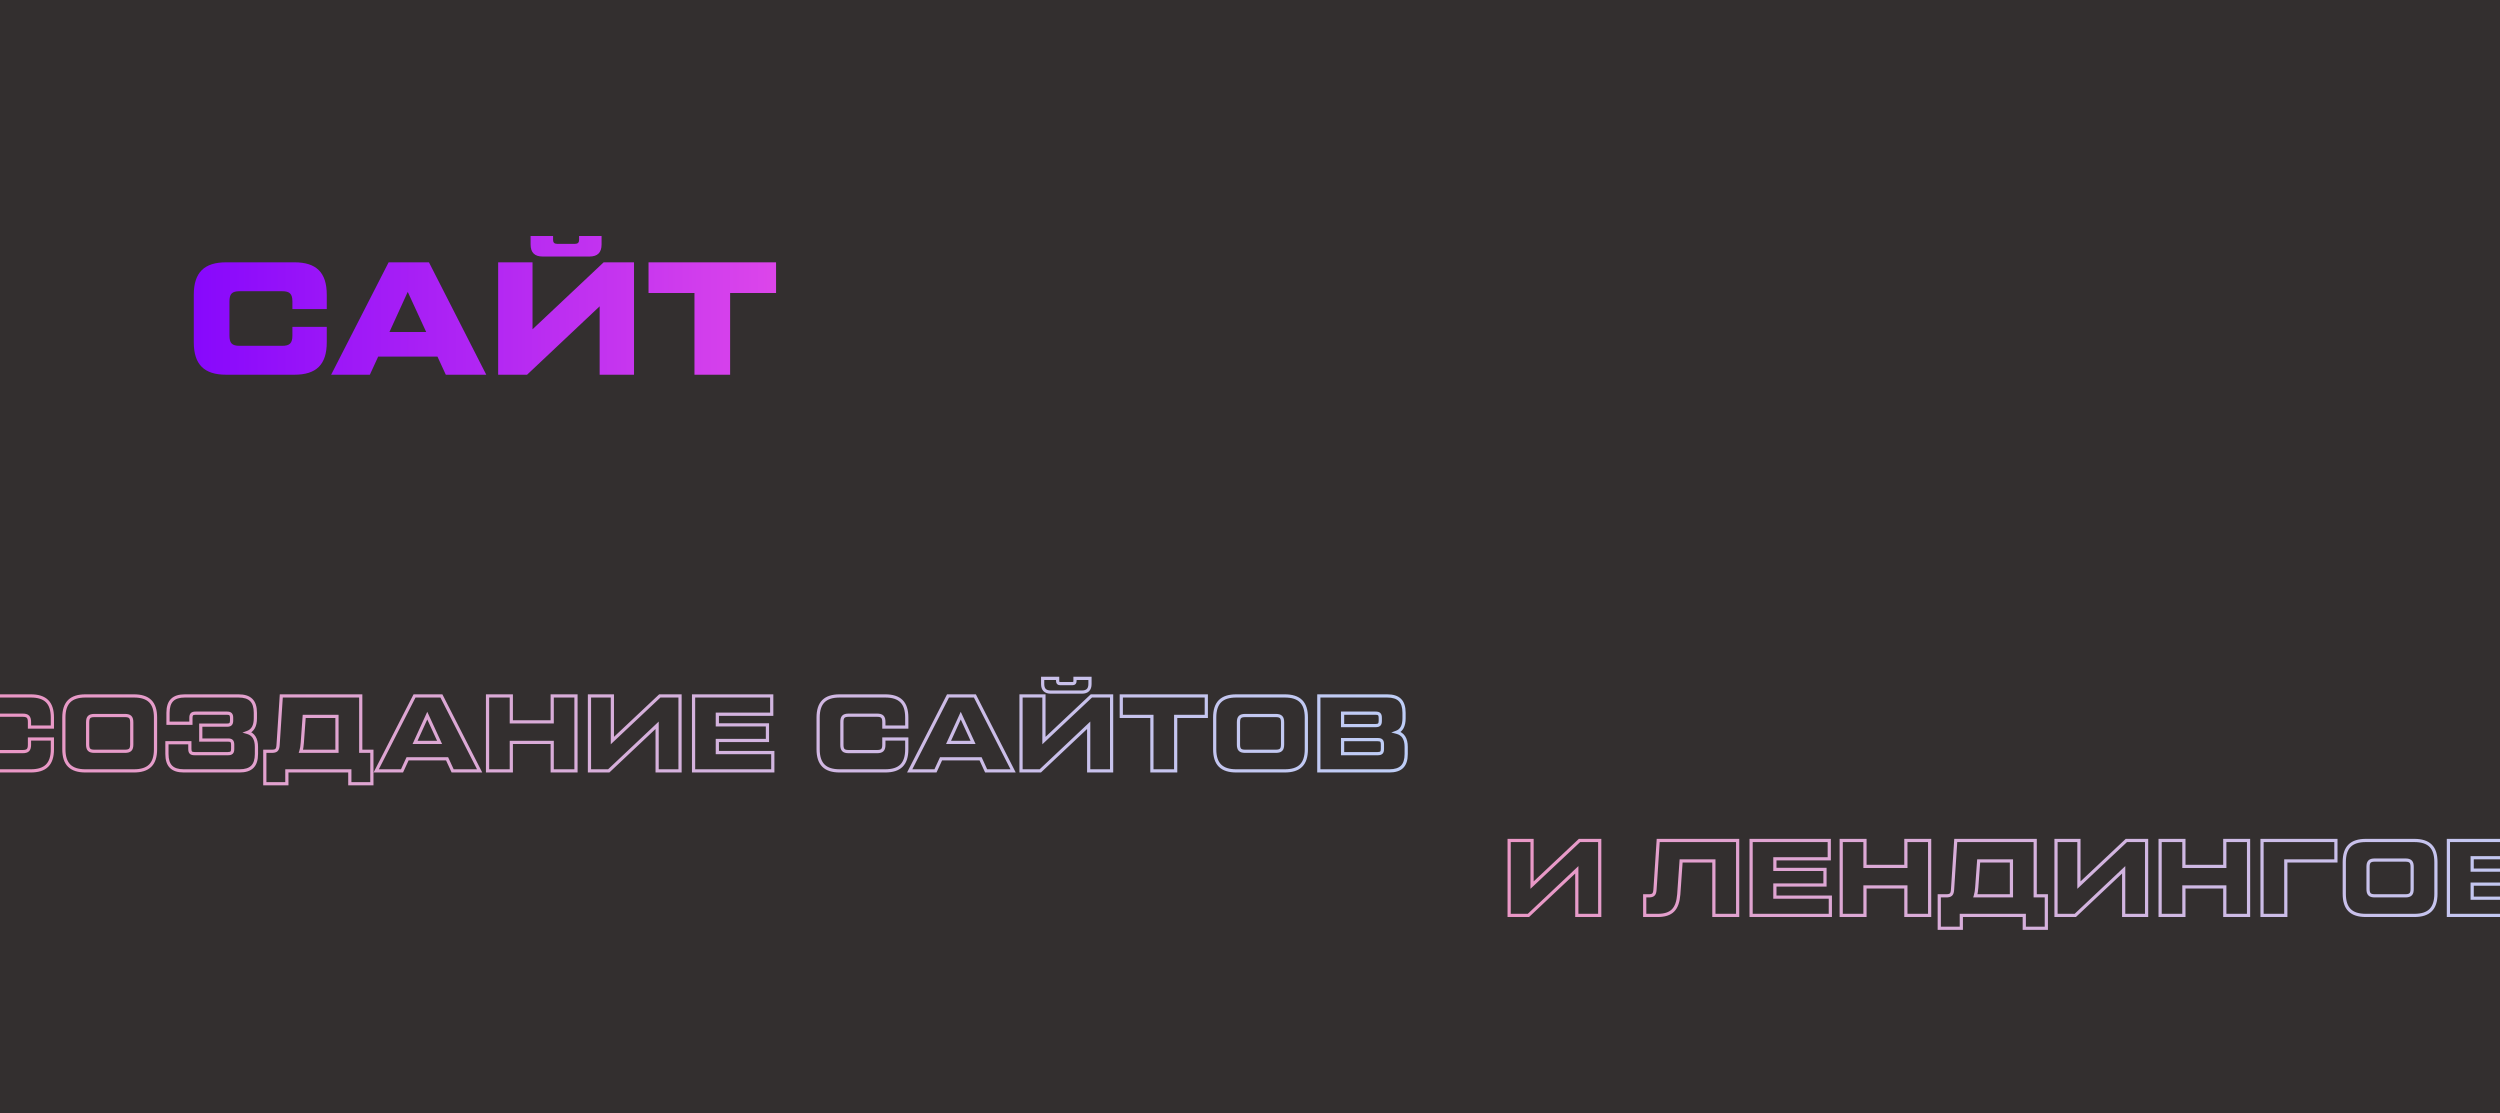 <?xml version="1.0" encoding="UTF-8"?> <svg xmlns="http://www.w3.org/2000/svg" width="467" height="208" viewBox="0 0 467 208" fill="none"> <g clip-path="url(#clip0)"> <rect width="467" height="208" fill="#332F2F"></rect> <path d="M54.98 70C59.09 70 61.04 68.11 61.04 63.94V61.06H54.62V62.68C54.62 64.12 54.11 64.6 52.7 64.6H44.78C43.34 64.6 42.86 64.12 42.86 62.68V56.32C42.86 54.88 43.34 54.4 44.78 54.4H52.7C54.11 54.4 54.62 54.88 54.62 56.32V57.73H61.04V55.06C61.04 50.89 59.09 49 54.98 49H42.26C38.15 49 36.2 50.89 36.2 55.06V63.94C36.2 68.11 38.15 70 42.26 70H54.98ZM90.836 70L80.126 49H72.596L61.856 70H69.086L70.646 66.61H81.716L83.276 70H90.836ZM76.166 54.52L79.616 62.02H72.746L76.166 54.52ZM110.124 47.92C111.624 47.92 112.374 47.17 112.374 45.67V44.08H108.174V44.8C108.174 45.31 107.934 45.55 107.424 45.55H104.064C103.554 45.55 103.314 45.31 103.314 44.8V44.08H99.115V45.67C99.115 47.17 99.865 47.92 101.364 47.92H110.124ZM99.475 61.51V49H93.055V70H98.454L112.014 57.22V70H118.434V49H112.764L99.475 61.51ZM121.146 49V54.73H129.726V70H136.386V54.73H144.966V49H121.146Z" fill="url(#paint0_linear)"></path> <path d="M9.786 138.04H10.086V137.74H9.786V138.04ZM5.506 138.04V137.74H5.206V138.04H5.506ZM5.506 135.82H5.206V136.12H5.506V135.82ZM9.786 135.82V136.12H10.086V135.82H9.786ZM5.746 144.3C7.156 144.3 8.258 143.976 9.005 143.235C9.752 142.494 10.086 141.391 10.086 139.96H9.486C9.486 141.309 9.17 142.226 8.582 142.81C7.993 143.394 7.076 143.7 5.746 143.7V144.3ZM10.086 139.96V138.04H9.486V139.96H10.086ZM9.786 137.74H5.506V138.34H9.786V137.74ZM5.206 138.04V139.12H5.806V138.04H5.206ZM5.206 139.12C5.206 139.58 5.121 139.794 5.007 139.907C4.893 140.02 4.677 140.1 4.226 140.1V140.7C4.714 140.7 5.139 140.62 5.429 140.333C5.72 140.046 5.806 139.62 5.806 139.12H5.206ZM4.226 140.1H-1.054V140.7H4.226V140.1ZM-1.054 140.1C-1.518 140.1 -1.731 140.019 -1.842 139.908C-1.953 139.797 -2.034 139.583 -2.034 139.12H-2.634C-2.634 139.617 -2.555 140.043 -2.266 140.332C-1.977 140.621 -1.551 140.7 -1.054 140.7V140.1ZM-2.034 139.12V134.88H-2.634V139.12H-2.034ZM-2.034 134.88C-2.034 134.417 -1.953 134.203 -1.842 134.092C-1.731 133.981 -1.518 133.9 -1.054 133.9V133.3C-1.551 133.3 -1.977 133.379 -2.266 133.668C-2.555 133.957 -2.634 134.383 -2.634 134.88H-2.034ZM-1.054 133.9H4.226V133.3H-1.054V133.9ZM4.226 133.9C4.677 133.9 4.893 133.98 5.007 134.093C5.121 134.206 5.206 134.42 5.206 134.88H5.806C5.806 134.38 5.72 133.954 5.429 133.667C5.139 133.38 4.714 133.3 4.226 133.3V133.9ZM5.206 134.88V135.82H5.806V134.88H5.206ZM5.506 136.12H9.786V135.52H5.506V136.12ZM10.086 135.82V134.04H9.486V135.82H10.086ZM10.086 134.04C10.086 132.609 9.752 131.506 9.005 130.765C8.258 130.024 7.156 129.7 5.746 129.7V130.3C7.076 130.3 7.993 130.606 8.582 131.19C9.17 131.774 9.486 132.691 9.486 134.04H10.086ZM5.746 129.7H-2.734V130.3H5.746V129.7ZM-2.734 129.7C-4.144 129.7 -5.247 130.024 -5.993 130.765C-6.74 131.506 -7.074 132.609 -7.074 134.04H-6.474C-6.474 132.691 -6.159 131.774 -5.57 131.19C-4.982 130.606 -4.064 130.3 -2.734 130.3V129.7ZM-7.074 134.04V139.96H-6.474V134.04H-7.074ZM-7.074 139.96C-7.074 141.391 -6.74 142.494 -5.993 143.235C-5.247 143.976 -4.144 144.3 -2.734 144.3V143.7C-4.064 143.7 -4.982 143.394 -5.57 142.81C-6.159 142.226 -6.474 141.309 -6.474 139.96H-7.074ZM-2.734 144.3H5.746V143.7H-2.734V144.3ZM25.011 144.3C26.421 144.3 27.524 143.976 28.27 143.235C29.017 142.494 29.351 141.391 29.351 139.96H28.751C28.751 141.309 28.436 142.226 27.847 142.81C27.259 143.394 26.341 143.7 25.011 143.7V144.3ZM29.351 139.96V134.04H28.751V139.96H29.351ZM29.351 134.04C29.351 132.609 29.017 131.506 28.27 130.765C27.524 130.024 26.421 129.7 25.011 129.7V130.3C26.341 130.3 27.259 130.606 27.847 131.19C28.436 131.774 28.751 132.691 28.751 134.04H29.351ZM25.011 129.7H15.971V130.3H25.011V129.7ZM15.971 129.7C14.561 129.7 13.459 130.024 12.712 130.765C11.966 131.506 11.631 132.609 11.631 134.04H12.231C12.231 132.691 12.547 131.774 13.135 131.19C13.724 130.606 14.641 130.3 15.971 130.3V129.7ZM11.631 134.04V139.96H12.231V134.04H11.631ZM11.631 139.96C11.631 141.391 11.966 142.494 12.712 143.235C13.459 143.976 14.561 144.3 15.971 144.3V143.7C14.641 143.7 13.724 143.394 13.135 142.81C12.547 142.226 12.231 141.309 12.231 139.96H11.631ZM15.971 144.3H25.011V143.7H15.971V144.3ZM17.651 140.04C17.188 140.04 16.974 139.959 16.863 139.848C16.752 139.737 16.671 139.523 16.671 139.06H16.071C16.071 139.557 16.15 139.983 16.439 140.272C16.728 140.561 17.155 140.64 17.651 140.64V140.04ZM16.671 139.06V134.94H16.071V139.06H16.671ZM16.671 134.94C16.671 134.477 16.752 134.263 16.863 134.152C16.974 134.041 17.188 133.96 17.651 133.96V133.36C17.155 133.36 16.728 133.439 16.439 133.728C16.15 134.017 16.071 134.443 16.071 134.94H16.671ZM17.651 133.96H23.331V133.36H17.651V133.96ZM23.331 133.96C23.783 133.96 23.998 134.04 24.113 134.153C24.227 134.266 24.311 134.48 24.311 134.94H24.911C24.911 134.44 24.826 134.014 24.535 133.727C24.244 133.44 23.82 133.36 23.331 133.36V133.96ZM24.311 134.94V139.06H24.911V134.94H24.311ZM24.311 139.06C24.311 139.52 24.227 139.734 24.113 139.847C23.998 139.96 23.783 140.04 23.331 140.04V140.64C23.82 140.64 24.244 140.56 24.535 140.273C24.826 139.986 24.911 139.56 24.911 139.06H24.311ZM23.331 140.04H17.651V140.64H23.331V140.04ZM46.243 136.82L46.139 136.538L45.282 136.853L46.159 137.108L46.243 136.82ZM31.383 135.1H31.083V135.4H31.383V135.1ZM35.663 135.1V135.4H35.963V135.1H35.663ZM37.503 135.46V135.16H37.203V135.46H37.503ZM37.503 138.24H37.203V138.54H37.503V138.24ZM35.463 138.74H35.763V138.44H35.463V138.74ZM31.183 138.74V138.44H30.883V138.74H31.183ZM46.346 137.102C46.901 136.898 47.324 136.54 47.603 136.035C47.878 135.536 48.003 134.911 48.003 134.18H47.403C47.403 134.849 47.288 135.364 47.077 135.745C46.871 136.12 46.564 136.382 46.139 136.538L46.346 137.102ZM48.003 134.18V133.16H47.403V134.18H48.003ZM48.003 133.16C48.003 132.03 47.744 131.147 47.144 130.55C46.545 129.953 45.662 129.7 44.543 129.7V130.3C45.584 130.3 46.281 130.537 46.721 130.975C47.161 131.413 47.403 132.11 47.403 133.16H48.003ZM44.543 129.7H34.543V130.3H44.543V129.7ZM34.543 129.7C33.424 129.7 32.541 129.953 31.941 130.55C31.341 131.147 31.083 132.03 31.083 133.16H31.683C31.683 132.11 31.924 131.413 32.364 130.975C32.805 130.537 33.502 130.3 34.543 130.3V129.7ZM31.083 133.16V135.1H31.683V133.16H31.083ZM31.383 135.4H35.663V134.8H31.383V135.4ZM35.963 135.1V134.1H35.363V135.1H35.963ZM35.963 134.1C35.963 133.787 36.019 133.673 36.067 133.625C36.116 133.576 36.229 133.52 36.543 133.52V132.92C36.196 132.92 35.87 132.974 35.643 133.2C35.417 133.427 35.363 133.753 35.363 134.1H35.963ZM36.543 133.52H42.383V132.92H36.543V133.52ZM42.383 133.52C42.696 133.52 42.809 133.576 42.858 133.625C42.907 133.673 42.963 133.787 42.963 134.1H43.563C43.563 133.753 43.509 133.427 43.282 133.2C43.056 132.974 42.729 132.92 42.383 132.92V133.52ZM42.963 134.1V134.58H43.563V134.1H42.963ZM42.963 134.58C42.963 134.893 42.907 135.007 42.858 135.055C42.809 135.104 42.696 135.16 42.383 135.16V135.76C42.729 135.76 43.056 135.706 43.282 135.48C43.509 135.253 43.563 134.927 43.563 134.58H42.963ZM42.383 135.16H37.503V135.76H42.383V135.16ZM37.203 135.46V138.24H37.803V135.46H37.203ZM37.503 138.54H42.583V137.94H37.503V138.54ZM42.583 138.54C42.896 138.54 43.01 138.596 43.058 138.645C43.107 138.693 43.163 138.807 43.163 139.12H43.763C43.763 138.773 43.709 138.447 43.482 138.22C43.256 137.994 42.929 137.94 42.583 137.94V138.54ZM43.163 139.12V139.9H43.763V139.12H43.163ZM43.163 139.9C43.163 140.213 43.107 140.327 43.058 140.375C43.01 140.424 42.896 140.48 42.583 140.48V141.08C42.929 141.08 43.256 141.026 43.482 140.8C43.709 140.573 43.763 140.247 43.763 139.9H43.163ZM42.583 140.48H36.343V141.08H42.583V140.48ZM36.343 140.48C36.029 140.48 35.916 140.424 35.867 140.375C35.819 140.327 35.763 140.213 35.763 139.9H35.163C35.163 140.247 35.217 140.573 35.443 140.8C35.669 141.026 35.996 141.08 36.343 141.08V140.48ZM35.763 139.9V138.74H35.163V139.9H35.763ZM35.463 138.44H31.183V139.04H35.463V138.44ZM30.883 138.74V140.84H31.483V138.74H30.883ZM30.883 140.84C30.883 141.97 31.141 142.853 31.741 143.45C32.34 144.047 33.224 144.3 34.343 144.3V143.7C33.302 143.7 32.605 143.463 32.164 143.025C31.724 142.587 31.483 141.89 31.483 140.84H30.883ZM34.343 144.3H44.743V143.7H34.343V144.3ZM44.743 144.3C45.862 144.3 46.745 144.047 47.344 143.45C47.944 142.853 48.203 141.97 48.203 140.84H47.603C47.603 141.89 47.361 142.587 46.921 143.025C46.48 143.463 45.784 143.7 44.743 143.7V144.3ZM48.203 140.84V139.52H47.603V140.84H48.203ZM48.203 139.52C48.203 138.745 48.056 138.09 47.74 137.578C47.42 137.058 46.941 136.711 46.327 136.532L46.159 137.108C46.644 137.249 46.995 137.512 47.23 137.892C47.469 138.28 47.603 138.815 47.603 139.52H48.203ZM67.386 130H67.686V129.7H67.386V130ZM52.546 130V129.7H52.265L52.246 129.98L52.546 130ZM51.946 139.18L52.245 139.2L52.245 139.2L51.946 139.18ZM49.466 140.34V140.04H49.166V140.34H49.466ZM49.466 146.4H49.166V146.7H49.466V146.4ZM53.586 146.4V146.7H53.886V146.4H53.586ZM53.586 144V143.7H53.286V144H53.586ZM65.346 144H65.646V143.7H65.346V144ZM65.346 146.4H65.046V146.7H65.346V146.4ZM69.466 146.4V146.7H69.766V146.4H69.466ZM69.466 140.34H69.766V140.04H69.466V140.34ZM67.386 140.34H67.086V140.64H67.386V140.34ZM56.826 133.82V133.52H56.547L56.527 133.798L56.826 133.82ZM62.946 133.82H63.246V133.52H62.946V133.82ZM62.946 140.34V140.64H63.246V140.34H62.946ZM56.206 140.34L55.92 140.249L55.795 140.64H56.206V140.34ZM56.466 138.78L56.167 138.758L56.166 138.76L56.466 138.78ZM67.386 129.7H52.546V130.3H67.386V129.7ZM52.246 129.98L51.646 139.16L52.245 139.2L52.845 130.02L52.246 129.98ZM51.646 139.16C51.617 139.603 51.54 139.789 51.444 139.882C51.352 139.972 51.175 140.04 50.746 140.04V140.64C51.197 140.64 51.59 140.578 51.862 140.313C52.132 140.051 52.215 139.657 52.245 139.2L51.646 139.16ZM50.746 140.04H49.466V140.64H50.746V140.04ZM49.166 140.34V146.4H49.766V140.34H49.166ZM49.466 146.7H53.586V146.1H49.466V146.7ZM53.886 146.4V144H53.286V146.4H53.886ZM53.586 144.3H65.346V143.7H53.586V144.3ZM65.046 144V146.4H65.646V144H65.046ZM65.346 146.7H69.466V146.1H65.346V146.7ZM69.766 146.4V140.34H69.166V146.4H69.766ZM69.466 140.04H67.386V140.64H69.466V140.04ZM67.686 140.34V130H67.086V140.34H67.686ZM56.826 134.12H62.946V133.52H56.826V134.12ZM62.646 133.82V140.34H63.246V133.82H62.646ZM62.946 140.04H56.206V140.64H62.946V140.04ZM56.492 140.431C56.642 139.959 56.724 139.413 56.765 138.8L56.166 138.76C56.127 139.347 56.05 139.841 55.92 140.249L56.492 140.431ZM56.765 138.802L57.125 133.842L56.527 133.798L56.167 138.758L56.765 138.802ZM89.594 144V144.3H90.084L89.861 143.864L89.594 144ZM82.454 130L82.721 129.864L82.638 129.7H82.454V130ZM77.434 130V129.7H77.251L77.167 129.863L77.434 130ZM70.274 144L70.007 143.863L69.784 144.3H70.274V144ZM75.094 144V144.3H75.286L75.367 144.125L75.094 144ZM76.134 141.74V141.44H75.942L75.862 141.615L76.134 141.74ZM83.514 141.74L83.787 141.615L83.706 141.44H83.514V141.74ZM84.554 144L84.281 144.125L84.362 144.3H84.554V144ZM79.814 133.68L80.087 133.555L79.813 132.96L79.541 133.556L79.814 133.68ZM82.114 138.68V138.98H82.582L82.387 138.555L82.114 138.68ZM77.534 138.68L77.261 138.556L77.067 138.98H77.534V138.68ZM89.861 143.864L82.721 129.864L82.187 130.136L89.327 144.136L89.861 143.864ZM82.454 129.7H77.434V130.3H82.454V129.7ZM77.167 129.863L70.007 143.863L70.541 144.137L77.701 130.137L77.167 129.863ZM70.274 144.3H75.094V143.7H70.274V144.3ZM75.367 144.125L76.407 141.865L75.862 141.615L74.822 143.875L75.367 144.125ZM76.134 142.04H83.514V141.44H76.134V142.04ZM83.242 141.865L84.281 144.125L84.827 143.875L83.787 141.615L83.242 141.865ZM84.554 144.3H89.594V143.7H84.554V144.3ZM79.541 133.805L81.841 138.805L82.387 138.555L80.087 133.555L79.541 133.805ZM82.114 138.38H77.534V138.98H82.114V138.38ZM77.807 138.804L80.087 133.804L79.541 133.556L77.261 138.556L77.807 138.804ZM103.153 134.84V135.14H103.453V134.84H103.153ZM95.513 134.84H95.213V135.14H95.513V134.84ZM95.513 130H95.813V129.7H95.513V130ZM91.073 130V129.7H90.773V130H91.073ZM91.073 144H90.773V144.3H91.073V144ZM95.513 144V144.3H95.813V144H95.513ZM95.513 138.68V138.38H95.213V138.68H95.513ZM103.153 138.68H103.453V138.38H103.153V138.68ZM103.153 144H102.853V144.3H103.153V144ZM107.593 144V144.3H107.893V144H107.593ZM107.593 130H107.893V129.7H107.593V130ZM103.153 130V129.7H102.853V130H103.153ZM103.153 134.54H95.513V135.14H103.153V134.54ZM95.813 134.84V130H95.213V134.84H95.813ZM95.513 129.7H91.073V130.3H95.513V129.7ZM90.773 130V144H91.373V130H90.773ZM91.073 144.3H95.513V143.7H91.073V144.3ZM95.813 144V138.68H95.213V144H95.813ZM95.513 138.98H103.153V138.38H95.513V138.98ZM102.853 138.68V144H103.453V138.68H102.853ZM103.153 144.3H107.593V143.7H103.153V144.3ZM107.893 144V130H107.293V144H107.893ZM107.593 129.7H103.153V130.3H107.593V129.7ZM102.853 130V134.84H103.453V130H102.853ZM114.391 138.34H114.091V139.034L114.596 138.558L114.391 138.34ZM114.391 130H114.691V129.7H114.391V130ZM110.111 130V129.7H109.811V130H110.111ZM110.111 144H109.811V144.3H110.111V144ZM113.711 144V144.3H113.83L113.917 144.218L113.711 144ZM122.751 135.48H123.051V134.785L122.545 135.262L122.751 135.48ZM122.751 144H122.451V144.3H122.751V144ZM127.031 144V144.3H127.331V144H127.031ZM127.031 130H127.331V129.7H127.031V130ZM123.251 130V129.7H123.132L123.045 129.782L123.251 130ZM114.691 138.34V130H114.091V138.34H114.691ZM114.391 129.7H110.111V130.3H114.391V129.7ZM109.811 130V144H110.411V130H109.811ZM110.111 144.3H113.711V143.7H110.111V144.3ZM113.917 144.218L122.957 135.698L122.545 135.262L113.505 143.782L113.917 144.218ZM122.451 135.48V144H123.051V135.48H122.451ZM122.751 144.3H127.031V143.7H122.751V144.3ZM127.331 144V130H126.731V144H127.331ZM127.031 129.7H123.251V130.3H127.031V129.7ZM123.045 129.782L114.185 138.122L114.596 138.558L123.456 130.218L123.045 129.782ZM133.998 138.32V138.02H133.698V138.32H133.998ZM143.358 138.32V138.62H143.658V138.32H143.358ZM143.358 135.4H143.658V135.1H143.358V135.4ZM133.998 135.4H133.698V135.7H133.998V135.4ZM133.998 133.42V133.12H133.698V133.42H133.998ZM144.158 133.42V133.72H144.458V133.42H144.158ZM144.158 130H144.458V129.7H144.158V130ZM129.558 130V129.7H129.258V130H129.558ZM129.558 144H129.258V144.3H129.558V144ZM144.358 144V144.3H144.658V144H144.358ZM144.358 140.58H144.658V140.28H144.358V140.58ZM133.998 140.58H133.698V140.88H133.998V140.58ZM133.998 138.62H143.358V138.02H133.998V138.62ZM143.658 138.32V135.4H143.058V138.32H143.658ZM143.358 135.1H133.998V135.7H143.358V135.1ZM134.298 135.4V133.42H133.698V135.4H134.298ZM133.998 133.72H144.158V133.12H133.998V133.72ZM144.458 133.42V130H143.858V133.42H144.458ZM144.158 129.7H129.558V130.3H144.158V129.7ZM129.258 130V144H129.858V130H129.258ZM129.558 144.3H144.358V143.7H129.558V144.3ZM144.658 144V140.58H144.058V144H144.658ZM144.358 140.28H133.998V140.88H144.358V140.28ZM134.298 140.58V138.32H133.698V140.58H134.298ZM169.385 138.04H169.685V137.74H169.385V138.04ZM165.105 138.04V137.74H164.805V138.04H165.105ZM165.105 135.82H164.805V136.12H165.105V135.82ZM169.385 135.82V136.12H169.685V135.82H169.385ZM165.345 144.3C166.755 144.3 167.857 143.976 168.604 143.235C169.351 142.494 169.685 141.391 169.685 139.96H169.085C169.085 141.309 168.769 142.226 168.181 142.81C167.593 143.394 166.675 143.7 165.345 143.7V144.3ZM169.685 139.96V138.04H169.085V139.96H169.685ZM169.385 137.74H165.105V138.34H169.385V137.74ZM164.805 138.04V139.12H165.405V138.04H164.805ZM164.805 139.12C164.805 139.58 164.72 139.794 164.607 139.907C164.492 140.02 164.276 140.1 163.825 140.1V140.7C164.314 140.7 164.738 140.62 165.028 140.333C165.32 140.046 165.405 139.62 165.405 139.12H164.805ZM163.825 140.1H158.545V140.7H163.825V140.1ZM158.545 140.1C158.082 140.1 157.868 140.019 157.757 139.908C157.646 139.797 157.565 139.583 157.565 139.12H156.965C156.965 139.617 157.044 140.043 157.333 140.332C157.622 140.621 158.048 140.7 158.545 140.7V140.1ZM157.565 139.12V134.88H156.965V139.12H157.565ZM157.565 134.88C157.565 134.417 157.646 134.203 157.757 134.092C157.868 133.981 158.082 133.9 158.545 133.9V133.3C158.048 133.3 157.622 133.379 157.333 133.668C157.044 133.957 156.965 134.383 156.965 134.88H157.565ZM158.545 133.9H163.825V133.3H158.545V133.9ZM163.825 133.9C164.276 133.9 164.492 133.98 164.607 134.093C164.72 134.206 164.805 134.42 164.805 134.88H165.405C165.405 134.38 165.32 133.954 165.028 133.667C164.738 133.38 164.314 133.3 163.825 133.3V133.9ZM164.805 134.88V135.82H165.405V134.88H164.805ZM165.105 136.12H169.385V135.52H165.105V136.12ZM169.685 135.82V134.04H169.085V135.82H169.685ZM169.685 134.04C169.685 132.609 169.351 131.506 168.604 130.765C167.857 130.024 166.755 129.7 165.345 129.7V130.3C166.675 130.3 167.593 130.606 168.181 131.19C168.769 131.774 169.085 132.691 169.085 134.04H169.685ZM165.345 129.7H156.865V130.3H165.345V129.7ZM156.865 129.7C155.455 129.7 154.353 130.024 153.606 130.765C152.859 131.506 152.525 132.609 152.525 134.04H153.125C153.125 132.691 153.441 131.774 154.029 131.19C154.617 130.606 155.535 130.3 156.865 130.3V129.7ZM152.525 134.04V139.96H153.125V134.04H152.525ZM152.525 139.96C152.525 141.391 152.859 142.494 153.606 143.235C154.353 143.976 155.455 144.3 156.865 144.3V143.7C155.535 143.7 154.617 143.394 154.029 142.81C153.441 142.226 153.125 141.309 153.125 139.96H152.525ZM156.865 144.3H165.345V143.7H156.865V144.3ZM189.249 144V144.3H189.739L189.516 143.864L189.249 144ZM182.109 130L182.376 129.864L182.293 129.7H182.109V130ZM177.089 130V129.7H176.905L176.822 129.863L177.089 130ZM169.929 144L169.662 143.863L169.438 144.3H169.929V144ZM174.749 144V144.3H174.941L175.021 144.125L174.749 144ZM175.789 141.74V141.44H175.597L175.516 141.615L175.789 141.74ZM183.169 141.74L183.441 141.615L183.361 141.44H183.169V141.74ZM184.209 144L183.936 144.125L184.017 144.3H184.209V144ZM179.469 133.68L179.741 133.555L179.468 132.96L179.196 133.556L179.469 133.68ZM181.769 138.68V138.98H182.237L182.041 138.555L181.769 138.68ZM177.189 138.68L176.916 138.556L176.722 138.98H177.189V138.68ZM189.516 143.864L182.376 129.864L181.842 130.136L188.982 144.136L189.516 143.864ZM182.109 129.7H177.089V130.3H182.109V129.7ZM176.822 129.863L169.662 143.863L170.196 144.137L177.356 130.137L176.822 129.863ZM169.929 144.3H174.749V143.7H169.929V144.3ZM175.021 144.125L176.061 141.865L175.516 141.615L174.476 143.875L175.021 144.125ZM175.789 142.04H183.169V141.44H175.789V142.04ZM182.896 141.865L183.936 144.125L184.481 143.875L183.441 141.615L182.896 141.865ZM184.209 144.3H189.249V143.7H184.209V144.3ZM179.196 133.805L181.496 138.805L182.041 138.555L179.741 133.555L179.196 133.805ZM181.769 138.38H177.189V138.98H181.769V138.38ZM177.462 138.804L179.742 133.804L179.196 133.556L176.916 138.556L177.462 138.804ZM203.608 126.72H203.908V126.42H203.608V126.72ZM200.808 126.72V126.42H200.508V126.72H200.808ZM197.568 126.72H197.868V126.42H197.568V126.72ZM194.768 126.72V126.42H194.468V126.72H194.768ZM195.008 138.34H194.708V139.034L195.214 138.558L195.008 138.34ZM195.008 130H195.308V129.7H195.008V130ZM190.728 130V129.7H190.428V130H190.728ZM190.728 144H190.428V144.3H190.728V144ZM194.328 144V144.3H194.447L194.534 144.218L194.328 144ZM203.368 135.48H203.668V134.785L203.162 135.262L203.368 135.48ZM203.368 144H203.068V144.3H203.368V144ZM207.648 144V144.3H207.948V144H207.648ZM207.648 130H207.948V129.7H207.648V130ZM203.868 130V129.7H203.749L203.662 129.782L203.868 130ZM202.108 129.58C202.654 129.58 203.119 129.443 203.445 129.117C203.771 128.791 203.908 128.326 203.908 127.78H203.308C203.308 128.234 203.195 128.519 203.021 128.693C202.847 128.867 202.562 128.98 202.108 128.98V129.58ZM203.908 127.78V126.72H203.308V127.78H203.908ZM203.608 126.42H200.808V127.02H203.608V126.42ZM200.508 126.72V127.2H201.108V126.72H200.508ZM200.508 127.2C200.508 127.328 200.477 127.361 200.473 127.365C200.469 127.37 200.436 127.4 200.308 127.4V128C200.52 128 200.737 127.95 200.898 127.79C201.058 127.629 201.108 127.412 201.108 127.2H200.508ZM200.308 127.4H198.068V128H200.308V127.4ZM198.068 127.4C197.94 127.4 197.907 127.37 197.903 127.365C197.898 127.361 197.868 127.328 197.868 127.2H197.268C197.268 127.412 197.318 127.629 197.478 127.79C197.639 127.95 197.856 128 198.068 128V127.4ZM197.868 127.2V126.72H197.268V127.2H197.868ZM197.568 126.42H194.768V127.02H197.568V126.42ZM194.468 126.72V127.78H195.068V126.72H194.468ZM194.468 127.78C194.468 128.326 194.605 128.791 194.931 129.117C195.257 129.443 195.722 129.58 196.268 129.58V128.98C195.814 128.98 195.529 128.867 195.355 128.693C195.181 128.519 195.068 128.234 195.068 127.78H194.468ZM196.268 129.58H202.108V128.98H196.268V129.58ZM195.308 138.34V130H194.708V138.34H195.308ZM195.008 129.7H190.728V130.3H195.008V129.7ZM190.428 130V144H191.028V130H190.428ZM190.728 144.3H194.328V143.7H190.728V144.3ZM194.534 144.218L203.574 135.698L203.162 135.262L194.122 143.782L194.534 144.218ZM203.068 135.48V144H203.668V135.48H203.068ZM203.368 144.3H207.648V143.7H203.368V144.3ZM207.948 144V130H207.348V144H207.948ZM207.648 129.7H203.868V130.3H207.648V129.7ZM203.662 129.782L194.802 138.122L195.214 138.558L204.074 130.218L203.662 129.782ZM209.456 130V129.7H209.156V130H209.456ZM209.456 133.82H209.156V134.12H209.456V133.82ZM215.176 133.82H215.476V133.52H215.176V133.82ZM215.176 144H214.876V144.3H215.176V144ZM219.616 144V144.3H219.916V144H219.616ZM219.616 133.82V133.52H219.316V133.82H219.616ZM225.336 133.82V134.12H225.636V133.82H225.336ZM225.336 130H225.636V129.7H225.336V130ZM209.156 130V133.82H209.756V130H209.156ZM209.456 134.12H215.176V133.52H209.456V134.12ZM214.876 133.82V144H215.476V133.82H214.876ZM215.176 144.3H219.616V143.7H215.176V144.3ZM219.916 144V133.82H219.316V144H219.916ZM219.616 134.12H225.336V133.52H219.616V134.12ZM225.636 133.82V130H225.036V133.82H225.636ZM225.336 129.7H209.456V130.3H225.336V129.7ZM239.985 144.3C241.395 144.3 242.497 143.976 243.244 143.235C243.99 142.494 244.325 141.391 244.325 139.96H243.725C243.725 141.309 243.409 142.226 242.821 142.81C242.232 143.394 241.315 143.7 239.985 143.7V144.3ZM244.325 139.96V134.04H243.725V139.96H244.325ZM244.325 134.04C244.325 132.609 243.99 131.506 243.244 130.765C242.497 130.024 241.395 129.7 239.985 129.7V130.3C241.315 130.3 242.232 130.606 242.821 131.19C243.409 131.774 243.725 132.691 243.725 134.04H244.325ZM239.985 129.7H230.945V130.3H239.985V129.7ZM230.945 129.7C229.535 129.7 228.432 130.024 227.686 130.765C226.939 131.506 226.605 132.609 226.605 134.04H227.205C227.205 132.691 227.52 131.774 228.109 131.19C228.697 130.606 229.615 130.3 230.945 130.3V129.7ZM226.605 134.04V139.96H227.205V134.04H226.605ZM226.605 139.96C226.605 141.391 226.939 142.494 227.686 143.235C228.432 143.976 229.535 144.3 230.945 144.3V143.7C229.615 143.7 228.697 143.394 228.109 142.81C227.52 142.226 227.205 141.309 227.205 139.96H226.605ZM230.945 144.3H239.985V143.7H230.945V144.3ZM232.625 140.04C232.161 140.04 231.948 139.959 231.837 139.848C231.726 139.737 231.645 139.523 231.645 139.06H231.045C231.045 139.557 231.124 139.983 231.413 140.272C231.702 140.561 232.128 140.64 232.625 140.64V140.04ZM231.645 139.06V134.94H231.045V139.06H231.645ZM231.645 134.94C231.645 134.477 231.726 134.263 231.837 134.152C231.948 134.041 232.161 133.96 232.625 133.96V133.36C232.128 133.36 231.702 133.439 231.413 133.728C231.124 134.017 231.045 134.443 231.045 134.94H231.645ZM232.625 133.96H238.305V133.36H232.625V133.96ZM238.305 133.96C238.756 133.96 238.972 134.04 239.086 134.153C239.2 134.266 239.285 134.48 239.285 134.94H239.885C239.885 134.44 239.799 134.014 239.508 133.727C239.217 133.44 238.793 133.36 238.305 133.36V133.96ZM239.285 134.94V139.06H239.885V134.94H239.285ZM239.285 139.06C239.285 139.52 239.2 139.734 239.086 139.847C238.972 139.96 238.756 140.04 238.305 140.04V140.64C238.793 140.64 239.217 140.56 239.508 140.273C239.799 139.986 239.885 139.56 239.885 139.06H239.285ZM238.305 140.04H232.625V140.64H238.305V140.04ZM260.896 136.78L260.792 136.499L259.887 136.833L260.822 137.071L260.896 136.78ZM246.356 130V129.7H246.056V130H246.356ZM246.356 144H246.056V144.3H246.356V144ZM250.796 135.54H250.496V135.84H250.796V135.54ZM250.796 133.22V132.92H250.496V133.22H250.796ZM250.796 140.78H250.496V141.08H250.796V140.78ZM250.796 138.16V137.86H250.496V138.16H250.796ZM261 137.061C262.089 136.659 262.576 135.621 262.576 134.18H261.976C261.976 135.499 261.544 136.221 260.792 136.499L261 137.061ZM262.576 134.18V133.16H261.976V134.18H262.576ZM262.576 133.16C262.576 132.03 262.317 131.147 261.718 130.55C261.118 129.953 260.235 129.7 259.116 129.7V130.3C260.157 130.3 260.854 130.537 261.294 130.975C261.735 131.413 261.976 132.11 261.976 133.16H262.576ZM259.116 129.7H246.356V130.3H259.116V129.7ZM246.056 130V144H246.656V130H246.056ZM246.356 144.3H259.516V143.7H246.356V144.3ZM259.516 144.3C260.635 144.3 261.518 144.047 262.118 143.45C262.717 142.853 262.976 141.97 262.976 140.84H262.376C262.376 141.89 262.135 142.587 261.694 143.025C261.254 143.463 260.557 143.7 259.516 143.7V144.3ZM262.976 140.84V139.52H262.376V140.84H262.976ZM262.976 139.52C262.976 138.714 262.82 138.041 262.48 137.521C262.135 136.994 261.622 136.655 260.97 136.489L260.822 137.071C261.35 137.205 261.727 137.466 261.978 137.849C262.233 138.239 262.376 138.786 262.376 139.52H262.976ZM256.956 133.52C257.269 133.52 257.383 133.576 257.431 133.625C257.48 133.673 257.536 133.787 257.536 134.1H258.136C258.136 133.753 258.082 133.427 257.856 133.2C257.629 132.974 257.303 132.92 256.956 132.92V133.52ZM257.536 134.1V134.66H258.136V134.1H257.536ZM257.536 134.66C257.536 134.973 257.48 135.087 257.431 135.135C257.383 135.184 257.269 135.24 256.956 135.24V135.84C257.303 135.84 257.629 135.786 257.856 135.56C258.082 135.333 258.136 135.007 258.136 134.66H257.536ZM256.956 135.24H250.796V135.84H256.956V135.24ZM251.096 135.54V133.22H250.496V135.54H251.096ZM250.796 133.52H256.956V132.92H250.796V133.52ZM257.936 139.9C257.936 140.213 257.88 140.327 257.831 140.375C257.783 140.424 257.669 140.48 257.356 140.48V141.08C257.703 141.08 258.029 141.026 258.256 140.8C258.482 140.573 258.536 140.247 258.536 139.9H257.936ZM257.356 140.48H250.796V141.08H257.356V140.48ZM251.096 140.78V138.16H250.496V140.78H251.096ZM250.796 138.46H257.356V137.86H250.796V138.46ZM257.356 138.46C257.669 138.46 257.783 138.516 257.831 138.565C257.88 138.613 257.936 138.727 257.936 139.04H258.536C258.536 138.693 258.482 138.367 258.256 138.14C258.029 137.914 257.703 137.86 257.356 137.86V138.46ZM257.936 139.04V139.9H258.536V139.04H257.936Z" fill="url(#paint1_linear)"></path> <path d="M286.188 165.34H285.888V166.034L286.394 165.558L286.188 165.34ZM286.188 157H286.488V156.7H286.188V157ZM281.908 157V156.7H281.608V157H281.908ZM281.908 171H281.608V171.3H281.908V171ZM285.508 171V171.3H285.628L285.714 171.218L285.508 171ZM294.548 162.48H294.848V161.785L294.343 162.262L294.548 162.48ZM294.548 171H294.248V171.3H294.548V171ZM298.828 171V171.3H299.128V171H298.828ZM298.828 157H299.128V156.7H298.828V157ZM295.048 157V156.7H294.929L294.843 156.782L295.048 157ZM286.488 165.34V157H285.888V165.34H286.488ZM286.188 156.7H281.908V157.3H286.188V156.7ZM281.608 157V171H282.208V157H281.608ZM281.908 171.3H285.508V170.7H281.908V171.3ZM285.714 171.218L294.754 162.698L294.343 162.262L285.303 170.782L285.714 171.218ZM294.248 162.48V171H294.848V162.48H294.248ZM294.548 171.3H298.828V170.7H294.548V171.3ZM299.128 171V157H298.528V171H299.128ZM298.828 156.7H295.048V157.3H298.828V156.7ZM294.843 156.782L285.983 165.122L286.394 165.558L295.254 157.218L294.843 156.782ZM313.592 167.08L313.891 167.104L313.891 167.101L313.592 167.08ZM314.032 160.82V160.52H313.753L313.733 160.799L314.032 160.82ZM320.152 160.82H320.452V160.52H320.152V160.82ZM320.152 171H319.852V171.3H320.152V171ZM324.592 171V171.3H324.892V171H324.592ZM324.592 157H324.892V156.7H324.592V157ZM309.752 157V156.7H309.471L309.453 156.98L309.752 157ZM309.152 166.18L309.452 166.2L309.452 166.2L309.152 166.18ZM307.232 167.34V167.04H306.932V167.34H307.232ZM307.232 171H306.932V171.3H307.232V171ZM309.632 171.3C310.992 171.3 312.021 170.996 312.733 170.279C313.439 169.567 313.779 168.501 313.891 167.104L313.293 167.056C313.185 168.399 312.865 169.293 312.307 169.856C311.754 170.414 310.912 170.7 309.632 170.7V171.3ZM313.891 167.101L314.331 160.841L313.733 160.799L313.293 167.059L313.891 167.101ZM314.032 161.12H320.152V160.52H314.032V161.12ZM319.852 160.82V171H320.452V160.82H319.852ZM320.152 171.3H324.592V170.7H320.152V171.3ZM324.892 171V157H324.292V171H324.892ZM324.592 156.7H309.752V157.3H324.592V156.7ZM309.453 156.98L308.853 166.16L309.452 166.2L310.052 157.02L309.453 156.98ZM308.853 166.16C308.823 166.603 308.746 166.789 308.651 166.882C308.558 166.972 308.381 167.04 307.952 167.04V167.64C308.403 167.64 308.796 167.578 309.069 167.313C309.338 167.051 309.421 166.657 309.452 166.2L308.853 166.16ZM307.952 167.04H307.232V167.64H307.952V167.04ZM306.932 167.34V171H307.532V167.34H306.932ZM307.232 171.3H309.632V170.7H307.232V171.3ZM331.547 165.32V165.02H331.247V165.32H331.547ZM340.907 165.32V165.62H341.207V165.32H340.907ZM340.907 162.4H341.207V162.1H340.907V162.4ZM331.547 162.4H331.247V162.7H331.547V162.4ZM331.547 160.42V160.12H331.247V160.42H331.547ZM341.707 160.42V160.72H342.007V160.42H341.707ZM341.707 157H342.007V156.7H341.707V157ZM327.107 157V156.7H326.807V157H327.107ZM327.107 171H326.807V171.3H327.107V171ZM341.907 171V171.3H342.207V171H341.907ZM341.907 167.58H342.207V167.28H341.907V167.58ZM331.547 167.58H331.247V167.88H331.547V167.58ZM331.547 165.62H340.907V165.02H331.547V165.62ZM341.207 165.32V162.4H340.607V165.32H341.207ZM340.907 162.1H331.547V162.7H340.907V162.1ZM331.847 162.4V160.42H331.247V162.4H331.847ZM331.547 160.72H341.707V160.12H331.547V160.72ZM342.007 160.42V157H341.407V160.42H342.007ZM341.707 156.7H327.107V157.3H341.707V156.7ZM326.807 157V171H327.407V157H326.807ZM327.107 171.3H341.907V170.7H327.107V171.3ZM342.207 171V167.58H341.607V171H342.207ZM341.907 167.28H331.547V167.88H341.907V167.28ZM331.847 167.58V165.32H331.247V167.58H331.847ZM356.017 161.84V162.14H356.317V161.84H356.017ZM348.377 161.84H348.077V162.14H348.377V161.84ZM348.377 157H348.677V156.7H348.377V157ZM343.937 157V156.7H343.637V157H343.937ZM343.937 171H343.637V171.3H343.937V171ZM348.377 171V171.3H348.677V171H348.377ZM348.377 165.68V165.38H348.077V165.68H348.377ZM356.017 165.68H356.317V165.38H356.017V165.68ZM356.017 171H355.717V171.3H356.017V171ZM360.457 171V171.3H360.757V171H360.457ZM360.457 157H360.757V156.7H360.457V157ZM356.017 157V156.7H355.717V157H356.017ZM356.017 161.54H348.377V162.14H356.017V161.54ZM348.677 161.84V157H348.077V161.84H348.677ZM348.377 156.7H343.937V157.3H348.377V156.7ZM343.637 157V171H344.237V157H343.637ZM343.937 171.3H348.377V170.7H343.937V171.3ZM348.677 171V165.68H348.077V171H348.677ZM348.377 165.98H356.017V165.38H348.377V165.98ZM355.717 165.68V171H356.317V165.68H355.717ZM356.017 171.3H360.457V170.7H356.017V171.3ZM360.757 171V157H360.157V171H360.757ZM360.457 156.7H356.017V157.3H360.457V156.7ZM355.717 157V161.84H356.317V157H355.717ZM380.175 157H380.475V156.7H380.175V157ZM365.335 157V156.7H365.054L365.035 156.98L365.335 157ZM364.735 166.18L365.034 166.2L365.034 166.2L364.735 166.18ZM362.255 167.34V167.04H361.955V167.34H362.255ZM362.255 173.4H361.955V173.7H362.255V173.4ZM366.375 173.4V173.7H366.675V173.4H366.375ZM366.375 171V170.7H366.075V171H366.375ZM378.135 171H378.435V170.7H378.135V171ZM378.135 173.4H377.835V173.7H378.135V173.4ZM382.255 173.4V173.7H382.555V173.4H382.255ZM382.255 167.34H382.555V167.04H382.255V167.34ZM380.175 167.34H379.875V167.64H380.175V167.34ZM369.615 160.82V160.52H369.336L369.316 160.798L369.615 160.82ZM375.735 160.82H376.035V160.52H375.735V160.82ZM375.735 167.34V167.64H376.035V167.34H375.735ZM368.995 167.34L368.709 167.249L368.585 167.64H368.995V167.34ZM369.255 165.78L368.956 165.758L368.956 165.76L369.255 165.78ZM380.175 156.7H365.335V157.3H380.175V156.7ZM365.035 156.98L364.435 166.16L365.034 166.2L365.634 157.02L365.035 156.98ZM364.436 166.16C364.406 166.603 364.329 166.789 364.233 166.882C364.141 166.972 363.964 167.04 363.535 167.04V167.64C363.986 167.64 364.379 167.578 364.652 167.313C364.921 167.051 365.004 166.657 365.034 166.2L364.436 166.16ZM363.535 167.04H362.255V167.64H363.535V167.04ZM361.955 167.34V173.4H362.555V167.34H361.955ZM362.255 173.7H366.375V173.1H362.255V173.7ZM366.675 173.4V171H366.075V173.4H366.675ZM366.375 171.3H378.135V170.7H366.375V171.3ZM377.835 171V173.4H378.435V171H377.835ZM378.135 173.7H382.255V173.1H378.135V173.7ZM382.555 173.4V167.34H381.955V173.4H382.555ZM382.255 167.04H380.175V167.64H382.255V167.04ZM380.475 167.34V157H379.875V167.34H380.475ZM369.615 161.12H375.735V160.52H369.615V161.12ZM375.435 160.82V167.34H376.035V160.82H375.435ZM375.735 167.04H368.995V167.64H375.735V167.04ZM369.281 167.431C369.431 166.959 369.513 166.413 369.554 165.8L368.956 165.76C368.916 166.347 368.839 166.841 368.709 167.249L369.281 167.431ZM369.554 165.802L369.914 160.842L369.316 160.798L368.956 165.758L369.554 165.802ZM388.343 165.34H388.043V166.034L388.549 165.558L388.343 165.34ZM388.343 157H388.643V156.7H388.343V157ZM384.063 157V156.7H383.763V157H384.063ZM384.063 171H383.763V171.3H384.063V171ZM387.663 171V171.3H387.782L387.869 171.218L387.663 171ZM396.703 162.48H397.003V161.785L396.497 162.262L396.703 162.48ZM396.703 171H396.403V171.3H396.703V171ZM400.983 171V171.3H401.283V171H400.983ZM400.983 157H401.283V156.7H400.983V157ZM397.203 157V156.7H397.084L396.997 156.782L397.203 157ZM388.643 165.34V157H388.043V165.34H388.643ZM388.343 156.7H384.063V157.3H388.343V156.7ZM383.763 157V171H384.363V157H383.763ZM384.063 171.3H387.663V170.7H384.063V171.3ZM387.869 171.218L396.909 162.698L396.497 162.262L387.457 170.782L387.869 171.218ZM396.403 162.48V171H397.003V162.48H396.403ZM396.703 171.3H400.983V170.7H396.703V171.3ZM401.283 171V157H400.683V171H401.283ZM400.983 156.7H397.203V157.3H400.983V156.7ZM396.997 156.782L388.138 165.122L388.549 165.558L397.409 157.218L396.997 156.782ZM415.591 161.84V162.14H415.891V161.84H415.591ZM407.951 161.84H407.651V162.14H407.951V161.84ZM407.951 157H408.251V156.7H407.951V157ZM403.511 157V156.7H403.211V157H403.511ZM403.511 171H403.211V171.3H403.511V171ZM407.951 171V171.3H408.251V171H407.951ZM407.951 165.68V165.38H407.651V165.68H407.951ZM415.591 165.68H415.891V165.38H415.591V165.68ZM415.591 171H415.291V171.3H415.591V171ZM420.031 171V171.3H420.331V171H420.031ZM420.031 157H420.331V156.7H420.031V157ZM415.591 157V156.7H415.291V157H415.591ZM415.591 161.54H407.951V162.14H415.591V161.54ZM408.251 161.84V157H407.651V161.84H408.251ZM407.951 156.7H403.511V157.3H407.951V156.7ZM403.211 157V171H403.811V157H403.211ZM403.511 171.3H407.951V170.7H403.511V171.3ZM408.251 171V165.68H407.651V171H408.251ZM407.951 165.98H415.591V165.38H407.951V165.98ZM415.291 165.68V171H415.891V165.68H415.291ZM415.591 171.3H420.031V170.7H415.591V171.3ZM420.331 171V157H419.731V171H420.331ZM420.031 156.7H415.591V157.3H420.031V156.7ZM415.291 157V161.84H415.891V157H415.291ZM422.548 157V156.7H422.248V157H422.548ZM422.548 171H422.248V171.3H422.548V171ZM426.988 171V171.3H427.288V171H426.988ZM426.988 160.82V160.52H426.688V160.82H426.988ZM436.348 160.82V161.12H436.648V160.82H436.348ZM436.348 157H436.648V156.7H436.348V157ZM422.248 157V171H422.848V157H422.248ZM422.548 171.3H426.988V170.7H422.548V171.3ZM427.288 171V160.82H426.688V171H427.288ZM426.988 161.12H436.348V160.52H426.988V161.12ZM436.648 160.82V157H436.048V160.82H436.648ZM436.348 156.7H422.548V157.3H436.348V156.7ZM450.99 171.3C452.4 171.3 453.503 170.976 454.249 170.235C454.996 169.494 455.33 168.391 455.33 166.96H454.73C454.73 168.309 454.414 169.226 453.826 169.81C453.238 170.394 452.32 170.7 450.99 170.7V171.3ZM455.33 166.96V161.04H454.73V166.96H455.33ZM455.33 161.04C455.33 159.609 454.996 158.506 454.249 157.765C453.503 157.024 452.4 156.7 450.99 156.7V157.3C452.32 157.3 453.238 157.606 453.826 158.19C454.414 158.774 454.73 159.691 454.73 161.04H455.33ZM450.99 156.7H441.95V157.3H450.99V156.7ZM441.95 156.7C440.54 156.7 439.438 157.024 438.691 157.765C437.944 158.506 437.61 159.609 437.61 161.04H438.21C438.21 159.691 438.526 158.774 439.114 158.19C439.703 157.606 440.62 157.3 441.95 157.3V156.7ZM437.61 161.04V166.96H438.21V161.04H437.61ZM437.61 166.96C437.61 168.391 437.944 169.494 438.691 170.235C439.438 170.976 440.54 171.3 441.95 171.3V170.7C440.62 170.7 439.703 170.394 439.114 169.81C438.526 169.226 438.21 168.309 438.21 166.96H437.61ZM441.95 171.3H450.99V170.7H441.95V171.3ZM443.63 167.04C443.167 167.04 442.953 166.959 442.842 166.848C442.731 166.737 442.65 166.523 442.65 166.06H442.05C442.05 166.557 442.129 166.983 442.418 167.272C442.707 167.561 443.134 167.64 443.63 167.64V167.04ZM442.65 166.06V161.94H442.05V166.06H442.65ZM442.65 161.94C442.65 161.477 442.731 161.263 442.842 161.152C442.953 161.041 443.167 160.96 443.63 160.96V160.36C443.134 160.36 442.707 160.439 442.418 160.728C442.129 161.017 442.05 161.443 442.05 161.94H442.65ZM443.63 160.96H449.31V160.36H443.63V160.96ZM449.31 160.96C449.762 160.96 449.977 161.04 450.092 161.153C450.205 161.266 450.29 161.48 450.29 161.94H450.89C450.89 161.44 450.805 161.014 450.513 160.727C450.223 160.44 449.799 160.36 449.31 160.36V160.96ZM450.29 161.94V166.06H450.89V161.94H450.29ZM450.29 166.06C450.29 166.52 450.205 166.734 450.092 166.847C449.977 166.96 449.762 167.04 449.31 167.04V167.64C449.799 167.64 450.223 167.56 450.513 167.273C450.805 166.986 450.89 166.56 450.89 166.06H450.29ZM449.31 167.04H443.63V167.64H449.31V167.04ZM471.902 163.78L471.798 163.499L470.893 163.833L471.828 164.071L471.902 163.78ZM457.362 157V156.7H457.062V157H457.362ZM457.362 171H457.062V171.3H457.362V171ZM461.802 162.54H461.502V162.84H461.802V162.54ZM461.802 160.22V159.92H461.502V160.22H461.802ZM461.802 167.78H461.502V168.08H461.802V167.78ZM461.802 165.16V164.86H461.502V165.16H461.802ZM472.006 164.061C473.094 163.659 473.582 162.621 473.582 161.18H472.982C472.982 162.499 472.549 163.221 471.798 163.499L472.006 164.061ZM473.582 161.18V160.16H472.982V161.18H473.582ZM473.582 160.16C473.582 159.03 473.323 158.147 472.723 157.55C472.124 156.953 471.241 156.7 470.122 156.7V157.3C471.163 157.3 471.859 157.537 472.3 157.975C472.74 158.413 472.982 159.11 472.982 160.16H473.582ZM470.122 156.7H457.362V157.3H470.122V156.7ZM457.062 157V171H457.662V157H457.062ZM457.362 171.3H470.522V170.7H457.362V171.3ZM470.522 171.3C471.641 171.3 472.524 171.047 473.123 170.45C473.723 169.853 473.982 168.97 473.982 167.84H473.382C473.382 168.89 473.14 169.587 472.7 170.025C472.259 170.463 471.563 170.7 470.522 170.7V171.3ZM473.982 167.84V166.52H473.382V167.84H473.982ZM473.982 166.52C473.982 165.714 473.825 165.041 473.485 164.521C473.141 163.994 472.628 163.655 471.975 163.489L471.828 164.071C472.355 164.205 472.732 164.466 472.983 164.849C473.238 165.239 473.382 165.786 473.382 166.52H473.982ZM467.962 160.52C468.275 160.52 468.388 160.576 468.437 160.625C468.485 160.673 468.542 160.787 468.542 161.1H469.142C469.142 160.753 469.088 160.427 468.861 160.2C468.635 159.974 468.308 159.92 467.962 159.92V160.52ZM468.542 161.1V161.66H469.142V161.1H468.542ZM468.542 161.66C468.542 161.973 468.485 162.087 468.437 162.135C468.388 162.184 468.275 162.24 467.962 162.24V162.84C468.308 162.84 468.635 162.786 468.861 162.56C469.088 162.333 469.142 162.007 469.142 161.66H468.542ZM467.962 162.24H461.802V162.84H467.962V162.24ZM462.102 162.54V160.22H461.502V162.54H462.102ZM461.802 160.52H467.962V159.92H461.802V160.52ZM468.942 166.9C468.942 167.213 468.885 167.327 468.837 167.375C468.788 167.424 468.675 167.48 468.362 167.48V168.08C468.708 168.08 469.035 168.026 469.261 167.8C469.488 167.573 469.542 167.247 469.542 166.9H468.942ZM468.362 167.48H461.802V168.08H468.362V167.48ZM462.102 167.78V165.16H461.502V167.78H462.102ZM461.802 165.46H468.362V164.86H461.802V165.46ZM468.362 165.46C468.675 165.46 468.788 165.516 468.837 165.565C468.885 165.613 468.942 165.727 468.942 166.04H469.542C469.542 165.693 469.488 165.367 469.261 165.14C469.035 164.914 468.708 164.86 468.362 164.86V165.46ZM468.942 166.04V166.9H469.542V166.04H468.942Z" fill="url(#paint2_linear)"></path> </g> <defs> <linearGradient id="paint0_linear" x1="24.407" y1="60.5" x2="146" y2="60.5" gradientUnits="userSpaceOnUse"> <stop stop-color="#7E01FE"></stop> <stop offset="1" stop-color="#DD46EA"></stop> </linearGradient> <linearGradient id="paint1_linear" x1="270" y1="136.207" x2="-21.893" y2="129.616" gradientUnits="userSpaceOnUse"> <stop stop-color="#BDCFF8"></stop> <stop offset="1" stop-color="#EE92C1"></stop> </linearGradient> <linearGradient id="paint2_linear" x1="496" y1="163.207" x2="262.043" y2="158.973" gradientUnits="userSpaceOnUse"> <stop stop-color="#BDCFF8"></stop> <stop offset="1" stop-color="#EE92C1"></stop> </linearGradient> <clipPath id="clip0"> <rect width="467" height="208" fill="white"></rect> </clipPath> </defs> </svg> 